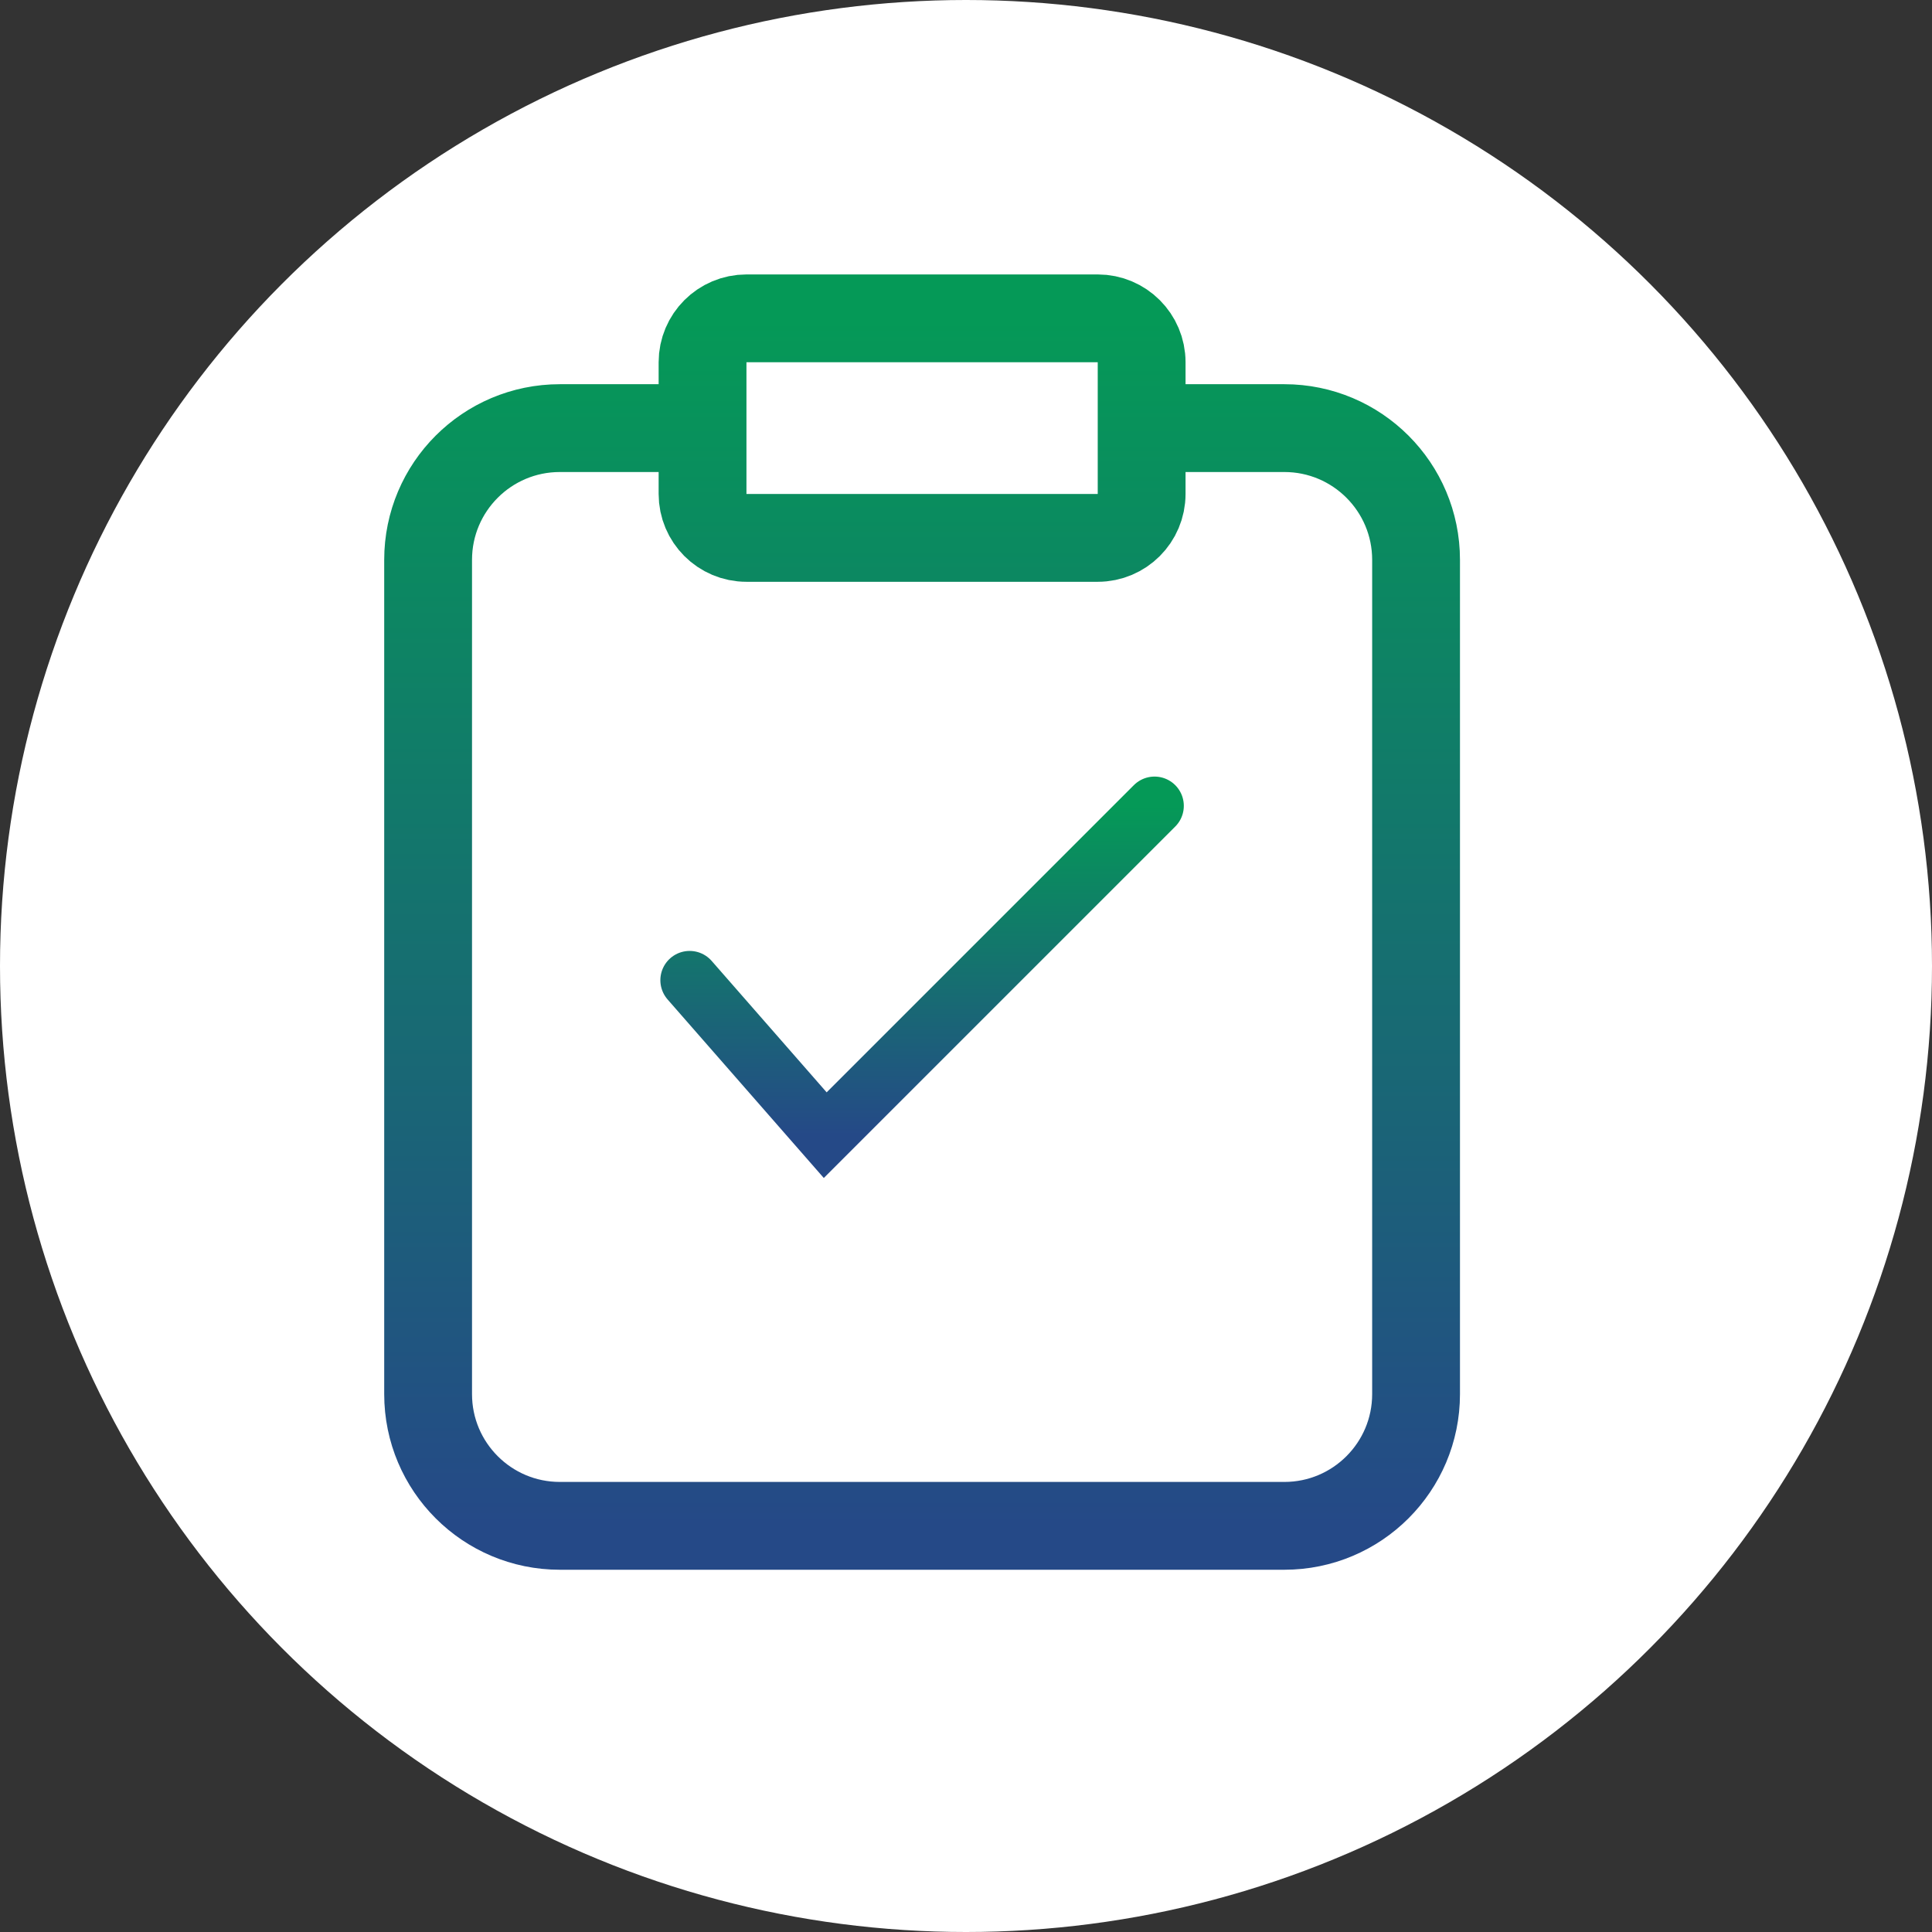 <svg width="66" height="66" viewBox="0 0 66 66" fill="none" xmlns="http://www.w3.org/2000/svg">
<rect x="0" y="0" width="66" height="66" fill="#333333" stroke="none"/>
<circle cx="33" cy="33" r="33" fill="white"/>
<path d="M39 14.625H43.875C46.36 14.625 48.375 16.64 48.375 19.125V47.625C48.375 50.11 46.36 52.125 43.875 52.125H19.125C16.64 52.125 14.625 50.11 14.625 47.625V19.125C14.625 16.64 16.64 14.625 19.125 14.625H24M25.5 10.875H37.5C38.328 10.875 39 11.547 39 12.375V16.875C39 17.703 38.328 18.375 37.5 18.375H25.5C24.672 18.375 24 17.703 24 16.875V12.375C24 11.547 24.672 10.875 25.5 10.875Z" stroke="url(#paint0_linear_8001_25)" stroke-width="3" stroke-miterlimit="10" stroke-linecap="round" stroke-linejoin="round"/>
<path d="M23.559 33.485L28.191 38.779L39.441 27.529" stroke="url(#paint1_linear_8001_25)" stroke-width="2" stroke-linecap="round"/>
<defs>
<linearGradient id="paint0_linear_8001_25" x1="31.5" y1="10.875" x2="31.5" y2="52.125" gradientUnits="userSpaceOnUse">
<stop stop-color="#059957"/>
<stop offset="1" stop-color="#254987"/>
</linearGradient>
<linearGradient id="paint1_linear_8001_25" x1="31.5" y1="27.529" x2="31.5" y2="38.779" gradientUnits="userSpaceOnUse">
<stop stop-color="#059957"/>
<stop offset="1" stop-color="#254987"/>
</linearGradient>
</defs>
</svg>
